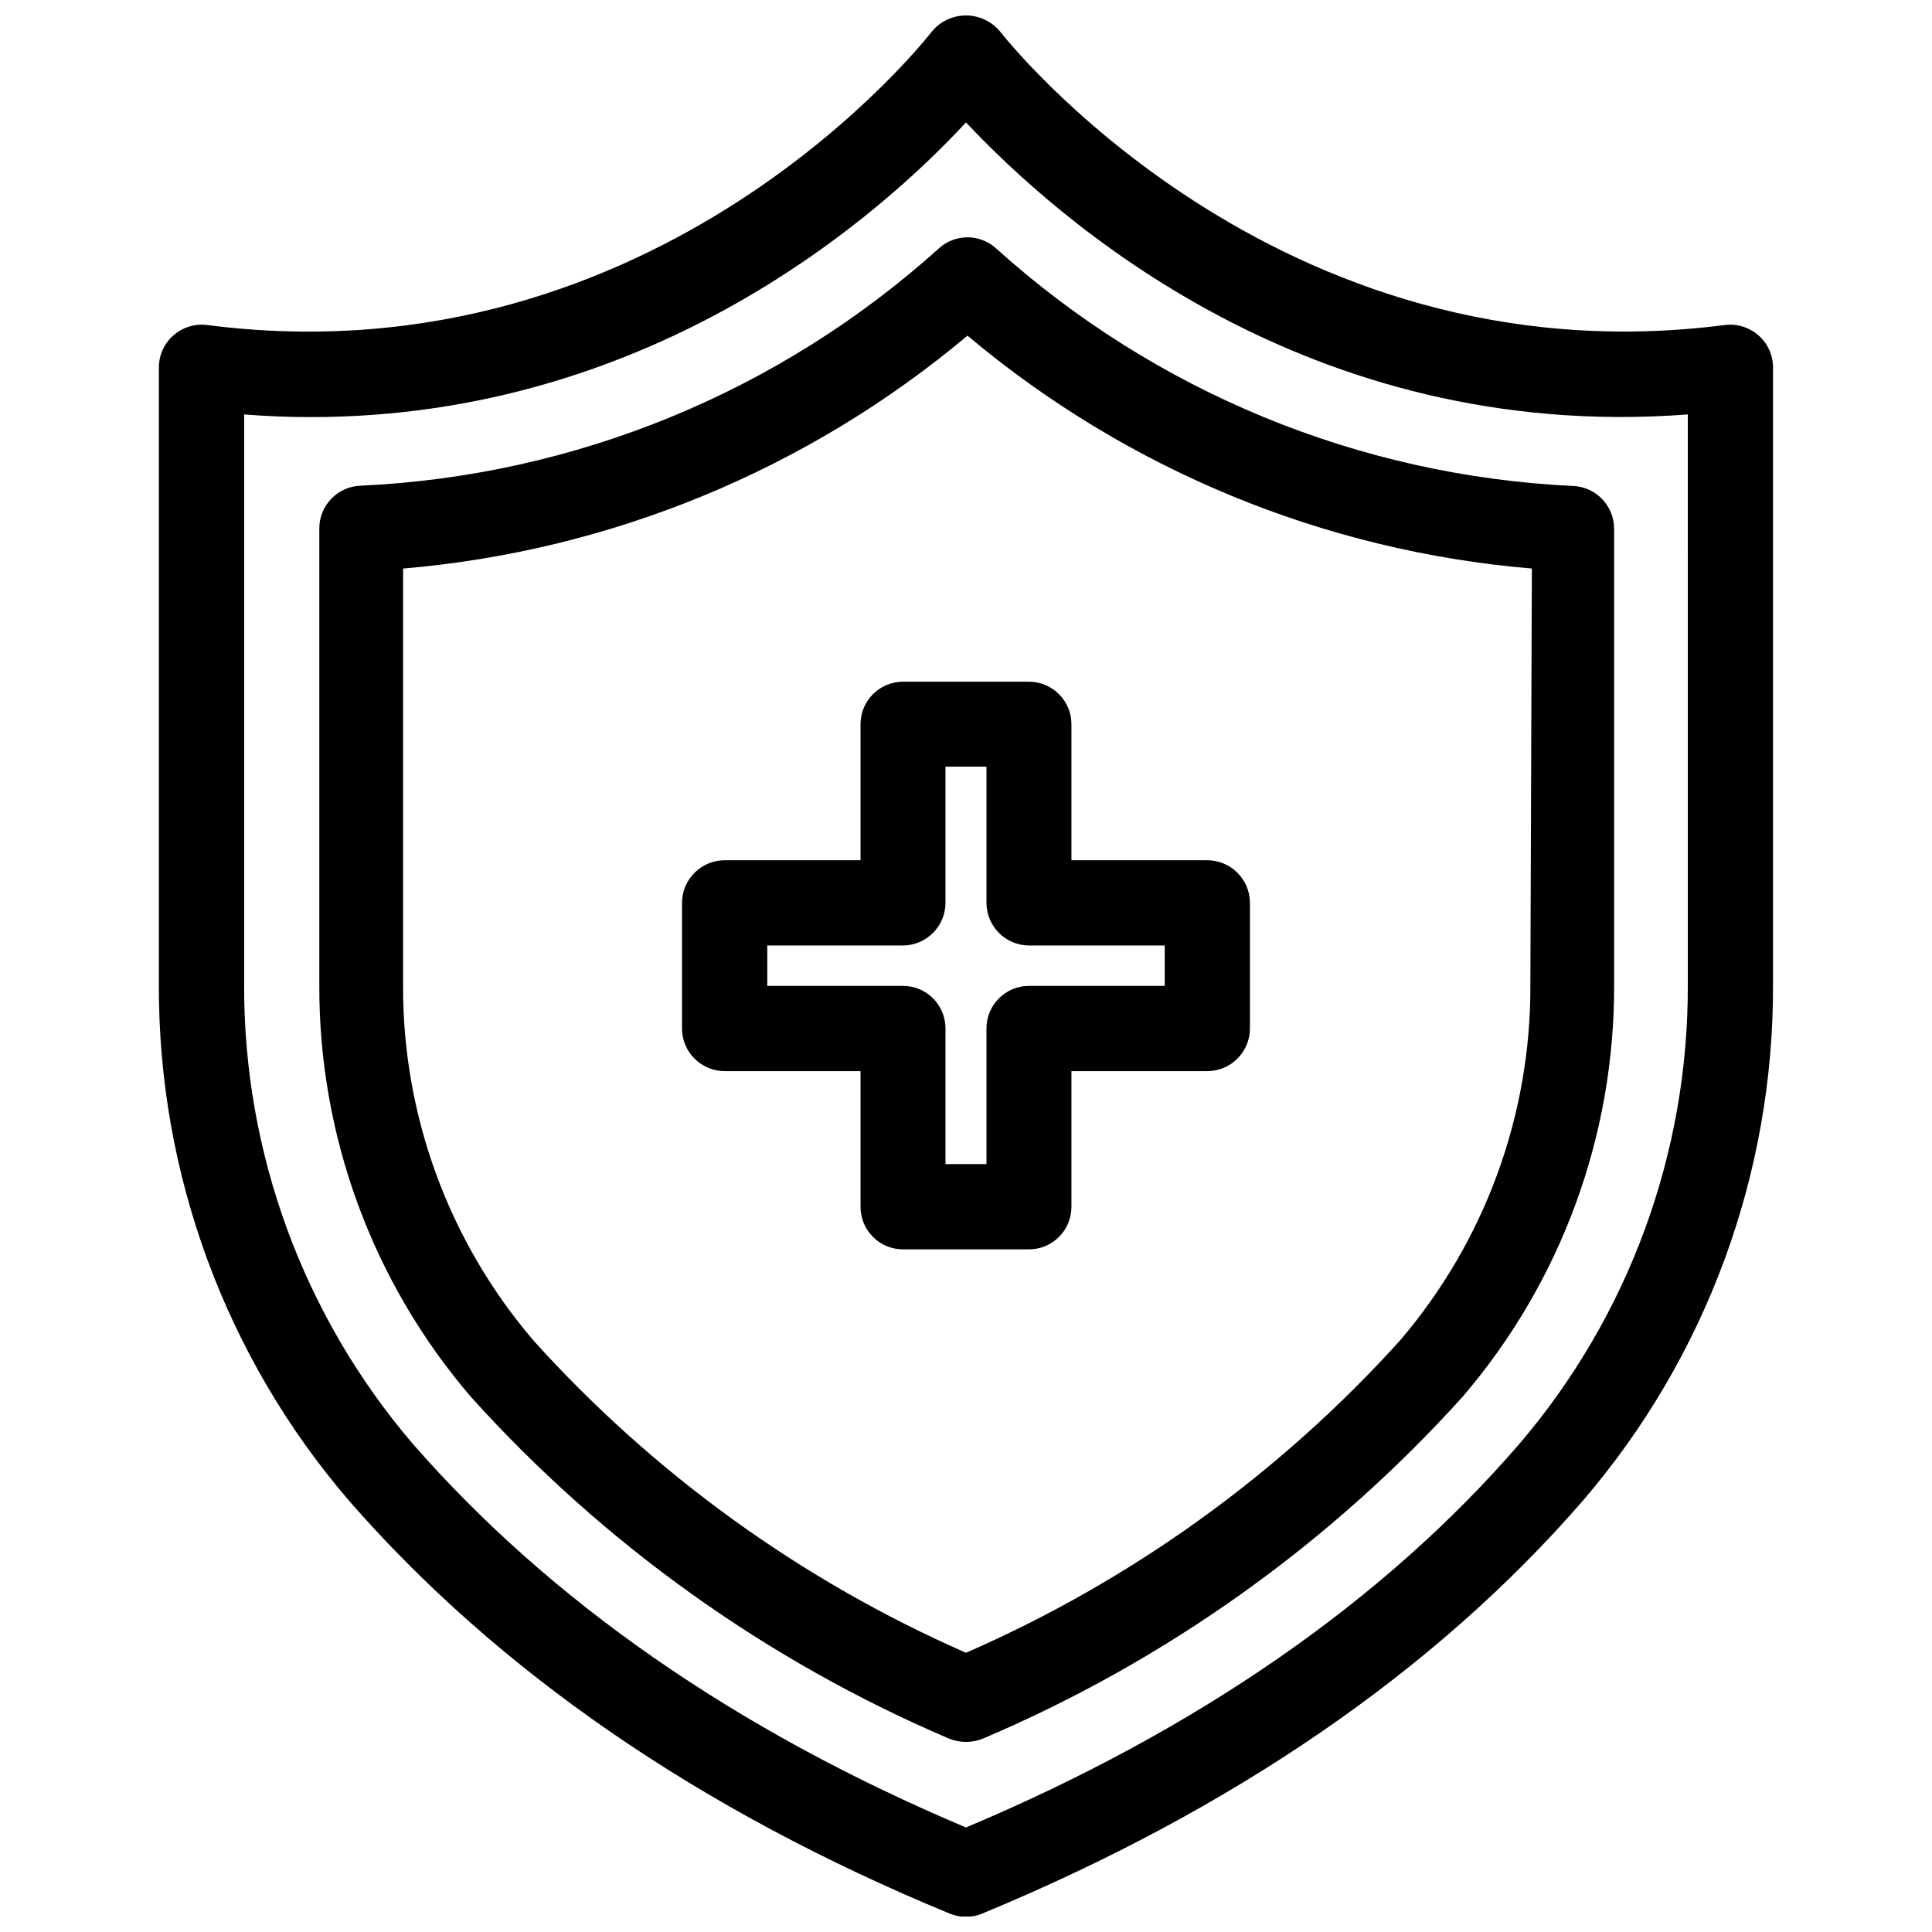 <?xml version="1.0" encoding="UTF-8"?>
<!-- Uploaded to: ICON Repo, www.svgrepo.com, Generator: ICON Repo Mixer Tools -->
<svg width="800px" height="800px" version="1.1" viewBox="144 144 512 512" xmlns="http://www.w3.org/2000/svg">
 <defs>
  <clipPath id="a">
   <path d="m186 148.09h428v503.81h-428z"/>
  </clipPath>
 </defs>
 <g clip-path="url(#a)">
  <path d="m610.02 232.88c-2.438-2.141-5.672-3.144-8.895-2.754-119.34 15.43-191.45-76.91-192.16-77.855-2.231-2.648-5.512-4.176-8.973-4.176s-6.746 1.527-8.977 4.176c-0.707 0.945-72.266 93.363-192.16 77.855-3.223-0.391-6.457 0.613-8.895 2.754-2.457 2.141-3.863 5.242-3.856 8.504v163.42c-0.223 50.207 17.664 98.809 50.379 136.89 39.359 45.105 92.574 81.949 159.17 109.42 2.773 1.152 5.891 1.152 8.66 0 66.52-27.555 120.13-64.395 159.17-109.42 32.695-38.066 50.582-86.637 50.383-136.82v-163.5c0.004-3.262-1.402-6.363-3.859-8.504zm-18.734 171.93c0.207 44.73-15.695 88.043-44.793 122.02-35.895 41.484-85.176 75.652-146.5 101.47-61.324-25.898-110.21-60.062-146.5-101.55-29.082-33.953-44.98-77.234-44.793-121.94v-150.98c5.984 0.473 11.887 0.707 17.633 0.707 91.395 0 151.85-54.555 173.66-78.09 23.617 25.031 89.977 85.098 191.29 77.383z"/>
 </g>
 <path d="m560.9 272.79c-56.77-2.684-110.85-24.969-153.03-63.055-4.266-3.789-10.691-3.789-14.957 0-42.285 38.113-96.48 60.371-153.35 62.977-6.106 0.215-10.945 5.227-10.941 11.336v120.84c-0.18 40.062 14.07 78.848 40.148 109.27 35.133 38.992 78.324 69.883 126.58 90.527 2.965 1.258 6.32 1.258 9.289 0 48.395-20.598 91.727-51.488 126.97-90.527 26.078-30.418 40.328-69.203 40.148-109.27v-120.76c0.004-6.078-4.789-11.082-10.863-11.336zm-11.336 132.09c0.199 34.629-12.102 68.172-34.637 94.465-32.012 35.395-71.191 63.57-114.93 82.656-43.602-19.133-82.641-47.309-114.54-82.656-22.535-26.293-34.836-59.836-34.637-94.465v-110.21c55.027-4.648 107.27-26.207 149.57-61.719 42.281 35.539 94.535 57.098 149.57 61.719z"/>
 <path d="m372.05 335.92v36.055l-35.977-0.004c-6.231 0-11.293 5.027-11.336 11.258v33.379c0.043 6.231 5.106 11.258 11.336 11.258h35.977v35.977-0.004c0 6.219 5.039 11.258 11.254 11.258h33.379c2.984 0 5.848-1.188 7.961-3.297 2.109-2.113 3.297-4.977 3.297-7.961v-35.973h35.977-0.004c6.231 0 11.293-5.027 11.336-11.258v-33.379c-0.043-6.231-5.106-11.258-11.336-11.258h-35.973v-36.051c0-6.219-5.043-11.258-11.258-11.258h-33.379c-6.215 0-11.254 5.039-11.254 11.258zm22.516 47.23-0.004-35.977h10.863v36.055c0 6.231 5.027 11.293 11.258 11.336h35.977v10.707h-35.977c-3 0-5.875 1.195-7.988 3.324s-3.289 5.012-3.269 8.012v35.895h-10.863v-35.895c0.02-3-1.156-5.883-3.269-8.012s-4.988-3.324-7.988-3.324h-35.973v-10.707h35.977-0.004c6.231-0.043 11.258-5.106 11.258-11.336z"/>
</svg>